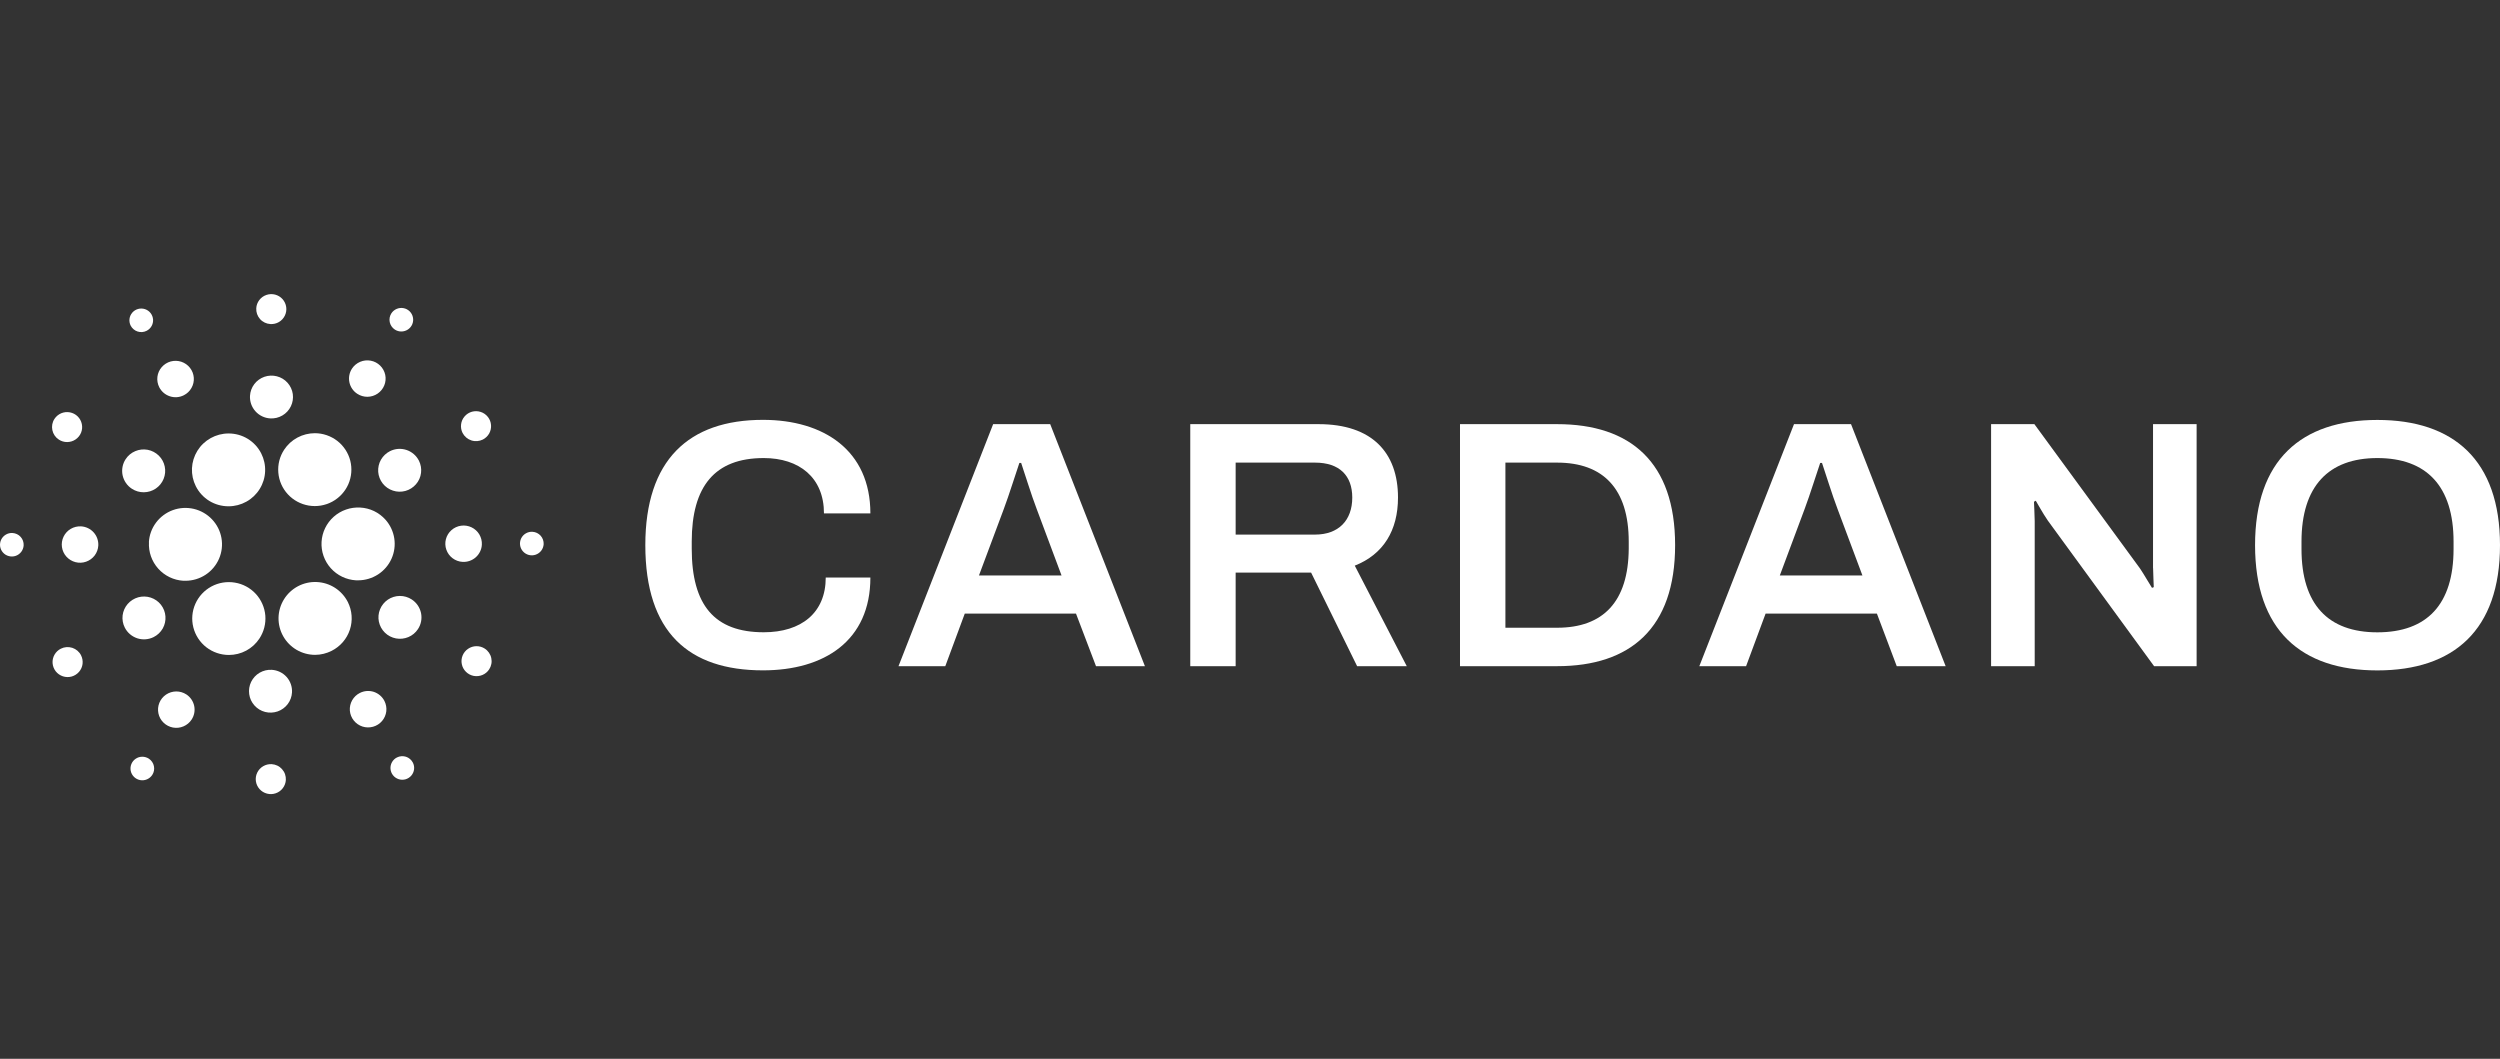 <?xml version="1.0" encoding="UTF-8"?>
<svg xmlns="http://www.w3.org/2000/svg" width="85" height="36" viewBox="0 0 85 36" fill="none">
  <rect x="0" y="0" width="85" height="36" fill="#333333" stroke="none"/>
  <path d="M5.065 18.436C5.046 18.764 5.159 19.087 5.379 19.333C5.598 19.578 5.907 19.727 6.237 19.746H6.305C6.548 19.746 6.786 19.675 6.989 19.542C7.192 19.409 7.351 19.219 7.447 18.997C7.543 18.775 7.572 18.529 7.529 18.291C7.487 18.053 7.375 17.833 7.208 17.657C7.041 17.481 6.826 17.358 6.59 17.302C6.353 17.247 6.106 17.261 5.877 17.344C5.649 17.427 5.45 17.575 5.305 17.769C5.16 17.963 5.075 18.195 5.062 18.437L5.065 18.436Z" fill="#fff"></path>
  <path d="M0.425 18.122C0.345 18.117 0.267 18.136 0.198 18.177C0.13 18.217 0.075 18.276 0.04 18.348C0.006 18.419 -0.007 18.499 0.004 18.577C0.015 18.655 0.05 18.729 0.103 18.788C0.155 18.846 0.225 18.889 0.302 18.908C0.379 18.928 0.46 18.925 0.535 18.899C0.61 18.873 0.675 18.825 0.723 18.762C0.771 18.699 0.799 18.623 0.804 18.544C0.807 18.491 0.799 18.439 0.782 18.389C0.765 18.34 0.738 18.294 0.702 18.255C0.667 18.215 0.625 18.183 0.577 18.161C0.529 18.138 0.478 18.125 0.425 18.122Z" fill="#fff"></path>
  <path d="M4.986 11.247C5.057 11.211 5.115 11.155 5.154 11.086C5.193 11.017 5.21 10.938 5.204 10.859C5.197 10.78 5.168 10.705 5.119 10.643C5.07 10.581 5.003 10.535 4.928 10.51C4.852 10.486 4.771 10.484 4.695 10.505C4.618 10.526 4.55 10.569 4.498 10.629C4.446 10.689 4.413 10.763 4.403 10.841C4.393 10.92 4.407 10.999 4.442 11.07C4.466 11.117 4.499 11.159 4.54 11.194C4.58 11.229 4.627 11.255 4.677 11.271C4.728 11.288 4.781 11.294 4.834 11.29C4.887 11.286 4.939 11.271 4.986 11.247Z" fill="#fff"></path>
  <path d="M6.249 13.439C6.359 13.384 6.45 13.298 6.51 13.191C6.571 13.085 6.598 12.963 6.589 12.841C6.58 12.719 6.535 12.602 6.459 12.506C6.383 12.409 6.281 12.338 6.164 12.299C6.047 12.261 5.922 12.258 5.803 12.29C5.685 12.323 5.579 12.39 5.498 12.483C5.418 12.575 5.367 12.69 5.352 12.811C5.337 12.932 5.359 13.056 5.414 13.165C5.451 13.238 5.502 13.302 5.563 13.355C5.625 13.408 5.697 13.449 5.775 13.474C5.852 13.5 5.934 13.51 6.015 13.504C6.097 13.498 6.176 13.476 6.249 13.439Z" fill="#fff"></path>
  <path d="M2 14.946C2.084 15.002 2.184 15.031 2.285 15.03C2.386 15.029 2.485 14.999 2.569 14.942C2.653 14.885 2.718 14.805 2.756 14.712C2.794 14.618 2.803 14.516 2.782 14.417C2.762 14.318 2.712 14.228 2.64 14.157C2.568 14.086 2.476 14.039 2.377 14.02C2.277 14.001 2.174 14.012 2.081 14.051C1.988 14.091 1.908 14.157 1.853 14.241C1.778 14.354 1.752 14.492 1.78 14.624C1.807 14.756 1.886 14.872 2 14.946Z" fill="#fff"></path>
  <path d="M2.757 17.896C2.634 17.89 2.512 17.919 2.406 17.981C2.3 18.043 2.215 18.135 2.162 18.245C2.108 18.356 2.089 18.479 2.106 18.6C2.123 18.721 2.176 18.835 2.258 18.926C2.34 19.017 2.447 19.082 2.566 19.113C2.685 19.144 2.81 19.139 2.926 19.098C3.042 19.058 3.144 18.984 3.218 18.887C3.292 18.789 3.335 18.672 3.342 18.55C3.351 18.386 3.295 18.225 3.185 18.102C3.075 17.98 2.921 17.906 2.757 17.896Z" fill="#fff"></path>
  <path d="M2.068 22.056C1.977 22.101 1.903 22.172 1.853 22.26C1.803 22.348 1.78 22.448 1.788 22.549C1.796 22.649 1.833 22.745 1.895 22.825C1.958 22.904 2.042 22.963 2.139 22.995C2.235 23.026 2.338 23.029 2.436 23.002C2.533 22.975 2.621 22.919 2.687 22.843C2.753 22.767 2.795 22.673 2.807 22.573C2.819 22.473 2.801 22.371 2.756 22.281C2.726 22.221 2.684 22.168 2.633 22.124C2.582 22.081 2.523 22.047 2.459 22.026C2.395 22.006 2.327 21.997 2.26 22.002C2.193 22.007 2.128 22.026 2.068 22.056Z" fill="#fff"></path>
  <path d="M4.484 16.618C4.605 16.697 4.747 16.739 4.891 16.737C5.036 16.736 5.177 16.692 5.297 16.611C5.416 16.53 5.509 16.415 5.563 16.282C5.617 16.148 5.631 16.002 5.601 15.861C5.572 15.72 5.501 15.591 5.398 15.49C5.294 15.389 5.163 15.32 5.021 15.293C4.879 15.267 4.732 15.282 4.599 15.339C4.466 15.395 4.352 15.489 4.273 15.61C4.22 15.69 4.184 15.779 4.166 15.873C4.148 15.967 4.149 16.064 4.168 16.157C4.188 16.251 4.226 16.34 4.28 16.419C4.334 16.498 4.403 16.566 4.484 16.618Z" fill="#fff"></path>
  <path d="M12.149 13.39C12.252 13.457 12.373 13.492 12.495 13.491C12.618 13.489 12.738 13.452 12.84 13.382C12.941 13.313 13.02 13.216 13.066 13.102C13.112 12.989 13.123 12.864 13.098 12.744C13.072 12.624 13.012 12.514 12.924 12.429C12.836 12.343 12.725 12.285 12.604 12.263C12.483 12.24 12.358 12.254 12.245 12.302C12.132 12.35 12.035 12.43 11.968 12.532C11.923 12.601 11.892 12.677 11.877 12.757C11.862 12.837 11.863 12.919 11.88 12.999C11.896 13.078 11.929 13.154 11.975 13.221C12.021 13.288 12.08 13.346 12.149 13.39Z" fill="#fff"></path>
  <path d="M13.425 11.206C13.491 11.249 13.569 11.272 13.649 11.271C13.729 11.27 13.806 11.246 13.872 11.201C13.938 11.157 13.989 11.094 14.019 11.02C14.048 10.947 14.056 10.866 14.039 10.789C14.023 10.711 13.984 10.64 13.927 10.584C13.87 10.529 13.798 10.491 13.72 10.477C13.642 10.462 13.561 10.471 13.488 10.502C13.414 10.533 13.352 10.585 13.308 10.651C13.25 10.74 13.229 10.848 13.251 10.952C13.273 11.056 13.335 11.147 13.425 11.206Z" fill="#fff"></path>
  <path d="M12.247 17.257C12.084 17.248 11.92 17.27 11.766 17.324C11.611 17.377 11.469 17.461 11.347 17.569C11.101 17.788 10.952 18.095 10.933 18.423C10.914 18.751 11.027 19.073 11.246 19.318C11.466 19.564 11.774 19.712 12.104 19.731C12.128 19.731 12.152 19.731 12.176 19.731C12.416 19.731 12.651 19.661 12.853 19.531C13.054 19.401 13.213 19.216 13.311 18.998C13.409 18.78 13.442 18.538 13.405 18.302C13.368 18.066 13.264 17.845 13.104 17.667C12.995 17.546 12.864 17.447 12.717 17.376C12.57 17.306 12.41 17.265 12.247 17.257Z" fill="#fff"></path>
  <path d="M6.658 16.532C6.761 16.738 6.92 16.91 7.116 17.031C7.313 17.151 7.539 17.214 7.77 17.214C7.983 17.214 8.192 17.16 8.378 17.056C8.564 16.953 8.72 16.804 8.831 16.623C8.943 16.443 9.006 16.237 9.014 16.026C9.023 15.814 8.977 15.604 8.881 15.415C8.777 15.21 8.618 15.039 8.422 14.919C8.225 14.799 7.999 14.737 7.769 14.738C7.557 14.738 7.348 14.793 7.163 14.896C6.978 14.999 6.822 15.147 6.711 15.327C6.6 15.507 6.536 15.712 6.527 15.923C6.518 16.134 6.563 16.343 6.658 16.532Z" fill="#fff"></path>
  <path d="M16.416 14.945C16.506 14.899 16.581 14.828 16.631 14.741C16.68 14.653 16.703 14.552 16.695 14.452C16.688 14.351 16.651 14.255 16.588 14.176C16.526 14.097 16.442 14.037 16.345 14.006C16.249 13.974 16.146 13.972 16.048 13.998C15.951 14.025 15.863 14.08 15.797 14.157C15.731 14.233 15.689 14.327 15.677 14.427C15.664 14.527 15.682 14.629 15.727 14.719C15.789 14.839 15.896 14.931 16.024 14.973C16.154 15.016 16.294 15.005 16.416 14.945Z" fill="#fff"></path>
  <path d="M13.26 15.339C13.131 15.404 13.024 15.506 12.952 15.631C12.881 15.756 12.849 15.9 12.859 16.044C12.87 16.187 12.923 16.324 13.012 16.438C13.101 16.552 13.222 16.636 13.36 16.681C13.497 16.727 13.645 16.73 13.784 16.692C13.924 16.653 14.049 16.574 14.143 16.465C14.238 16.356 14.298 16.222 14.315 16.079C14.333 15.936 14.308 15.791 14.243 15.662C14.199 15.577 14.14 15.501 14.067 15.438C13.994 15.376 13.91 15.328 13.819 15.298C13.727 15.268 13.631 15.256 13.535 15.263C13.439 15.27 13.346 15.296 13.26 15.339Z" fill="#fff"></path>
  <path d="M9.195 11.018C9.296 11.024 9.397 11 9.484 10.949C9.571 10.898 9.641 10.822 9.685 10.731C9.729 10.64 9.745 10.539 9.731 10.439C9.717 10.339 9.673 10.245 9.606 10.17C9.538 10.095 9.45 10.041 9.352 10.016C9.254 9.991 9.151 9.995 9.055 10.029C8.959 10.062 8.876 10.123 8.815 10.203C8.754 10.284 8.718 10.38 8.713 10.481C8.705 10.616 8.752 10.748 8.842 10.849C8.932 10.95 9.059 11.011 9.195 11.018Z" fill="#fff"></path>
  <path d="M9.189 14.226C9.334 14.234 9.477 14.199 9.602 14.126C9.726 14.053 9.827 13.945 9.889 13.815C9.952 13.685 9.975 13.54 9.955 13.397C9.935 13.255 9.872 13.121 9.776 13.014C9.68 12.906 9.554 12.83 9.413 12.794C9.273 12.758 9.126 12.764 8.989 12.811C8.853 12.859 8.733 12.945 8.646 13.06C8.559 13.175 8.508 13.313 8.5 13.457C8.489 13.65 8.555 13.839 8.685 13.984C8.814 14.128 8.995 14.215 9.189 14.226Z" fill="#fff"></path>
  <path d="M5.225 21.66C5.354 21.596 5.461 21.494 5.533 21.369C5.604 21.243 5.636 21.099 5.625 20.956C5.615 20.812 5.561 20.675 5.472 20.561C5.383 20.448 5.262 20.363 5.125 20.318C4.987 20.273 4.839 20.27 4.7 20.308C4.561 20.347 4.436 20.426 4.341 20.535C4.247 20.644 4.187 20.779 4.169 20.922C4.152 21.065 4.177 21.209 4.243 21.338C4.33 21.511 4.483 21.641 4.667 21.702C4.851 21.762 5.052 21.747 5.225 21.66Z" fill="#fff"></path>
  <path d="M9.662 15.289C9.51 15.519 9.44 15.793 9.463 16.068C9.485 16.343 9.599 16.602 9.786 16.805C9.973 17.008 10.223 17.143 10.496 17.189C10.77 17.235 11.05 17.189 11.294 17.058C11.537 16.927 11.73 16.719 11.842 16.467C11.953 16.214 11.977 15.932 11.91 15.665C11.842 15.398 11.687 15.161 11.469 14.991C11.25 14.822 10.981 14.729 10.704 14.729C10.498 14.729 10.294 14.78 10.112 14.878C9.93 14.975 9.775 15.117 9.662 15.289Z" fill="#fff"></path>
  <path d="M11.826 20.468C11.726 20.272 11.575 20.105 11.389 19.985C11.203 19.866 10.989 19.798 10.767 19.789C10.546 19.779 10.326 19.829 10.131 19.932C9.935 20.036 9.771 20.189 9.655 20.377C9.539 20.564 9.475 20.78 9.47 21C9.466 21.22 9.52 21.438 9.628 21.63C9.736 21.823 9.894 21.983 10.085 22.095C10.276 22.206 10.493 22.265 10.715 22.265C10.909 22.264 11.101 22.217 11.275 22.129C11.569 21.981 11.792 21.724 11.895 21.412C11.998 21.101 11.973 20.762 11.826 20.468Z" fill="#fff"></path>
  <path d="M14 20.382C13.879 20.303 13.738 20.261 13.593 20.262C13.448 20.263 13.307 20.307 13.187 20.388C13.068 20.469 12.975 20.584 12.921 20.717C12.866 20.851 12.853 20.997 12.882 21.138C12.912 21.279 12.983 21.409 13.086 21.51C13.189 21.611 13.32 21.679 13.462 21.706C13.604 21.733 13.751 21.717 13.884 21.661C14.018 21.605 14.131 21.511 14.21 21.39C14.317 21.229 14.354 21.032 14.315 20.843C14.275 20.654 14.162 20.488 14 20.382Z" fill="#fff"></path>
  <path d="M16.383 18.521C16.39 18.399 16.36 18.278 16.298 18.172C16.236 18.067 16.143 17.982 16.033 17.929C15.922 17.876 15.798 17.857 15.676 17.874C15.555 17.891 15.441 17.943 15.349 18.025C15.257 18.106 15.192 18.213 15.161 18.331C15.13 18.45 15.135 18.575 15.176 18.69C15.216 18.805 15.29 18.907 15.388 18.98C15.486 19.054 15.604 19.097 15.727 19.104C15.892 19.113 16.053 19.057 16.176 18.948C16.299 18.838 16.374 18.685 16.383 18.521Z" fill="#fff"></path>
  <path d="M18.105 18.081C18.025 18.076 17.946 18.095 17.878 18.135C17.809 18.175 17.754 18.235 17.719 18.306C17.685 18.378 17.672 18.458 17.683 18.536C17.694 18.615 17.728 18.688 17.781 18.747C17.834 18.806 17.904 18.849 17.981 18.869C18.058 18.889 18.139 18.885 18.214 18.859C18.289 18.833 18.355 18.785 18.403 18.722C18.451 18.659 18.479 18.583 18.484 18.504C18.49 18.398 18.453 18.294 18.382 18.214C18.311 18.135 18.211 18.087 18.105 18.081Z" fill="#fff"></path>
  <path d="M16.483 22.053C16.399 21.998 16.3 21.969 16.198 21.97C16.097 21.971 15.998 22.002 15.915 22.059C15.831 22.115 15.766 22.196 15.728 22.289C15.69 22.383 15.681 22.485 15.702 22.584C15.722 22.682 15.772 22.773 15.844 22.843C15.916 22.914 16.008 22.962 16.107 22.981C16.207 22.999 16.31 22.988 16.403 22.949C16.496 22.91 16.576 22.844 16.631 22.759C16.668 22.703 16.693 22.641 16.706 22.575C16.719 22.509 16.718 22.442 16.704 22.376C16.691 22.311 16.664 22.248 16.626 22.193C16.588 22.138 16.54 22.09 16.483 22.053Z" fill="#fff"></path>
  <path d="M5.06 25.794C4.993 25.751 4.915 25.728 4.836 25.729C4.756 25.729 4.679 25.753 4.613 25.798C4.547 25.842 4.496 25.905 4.466 25.979C4.436 26.052 4.429 26.133 4.445 26.21C4.461 26.288 4.5 26.359 4.557 26.415C4.613 26.47 4.685 26.508 4.764 26.523C4.842 26.538 4.923 26.529 4.996 26.498C5.069 26.467 5.132 26.415 5.176 26.349C5.205 26.305 5.225 26.256 5.235 26.204C5.244 26.152 5.244 26.099 5.233 26.048C5.223 25.996 5.202 25.947 5.172 25.904C5.142 25.86 5.104 25.823 5.06 25.794Z" fill="#fff"></path>
  <path d="M13.497 25.753C13.426 25.788 13.367 25.844 13.328 25.913C13.289 25.982 13.271 26.061 13.277 26.14C13.283 26.219 13.312 26.295 13.361 26.357C13.41 26.42 13.477 26.466 13.552 26.491C13.628 26.516 13.709 26.518 13.786 26.497C13.863 26.475 13.931 26.432 13.983 26.372C14.035 26.312 14.068 26.238 14.078 26.159C14.088 26.08 14.074 26.001 14.038 25.93C14.014 25.883 13.981 25.841 13.941 25.807C13.901 25.772 13.855 25.746 13.805 25.73C13.754 25.713 13.701 25.707 13.649 25.711C13.596 25.715 13.544 25.729 13.497 25.753Z" fill="#fff"></path>
  <path d="M8.821 21.709C8.973 21.478 9.043 21.204 9.021 20.929C8.998 20.655 8.884 20.395 8.697 20.192C8.51 19.989 8.26 19.854 7.987 19.809C7.714 19.763 7.433 19.809 7.189 19.94C6.946 20.071 6.753 20.279 6.641 20.532C6.53 20.784 6.506 21.066 6.574 21.333C6.642 21.6 6.797 21.837 7.015 22.007C7.234 22.176 7.503 22.268 7.78 22.269C7.986 22.269 8.19 22.219 8.372 22.121C8.554 22.023 8.709 21.881 8.821 21.709Z" fill="#fff"></path>
  <path d="M6.335 23.61C6.232 23.543 6.111 23.508 5.989 23.509C5.866 23.511 5.746 23.548 5.644 23.617C5.543 23.686 5.464 23.783 5.418 23.896C5.372 24.01 5.361 24.134 5.386 24.254C5.411 24.374 5.471 24.484 5.559 24.569C5.647 24.655 5.758 24.713 5.879 24.736C6 24.759 6.124 24.745 6.237 24.697C6.351 24.649 6.447 24.569 6.514 24.467C6.605 24.33 6.636 24.162 6.603 24.002C6.569 23.841 6.473 23.7 6.335 23.61Z" fill="#fff"></path>
  <path d="M9.236 25.981C9.135 25.976 9.035 26 8.948 26.051C8.86 26.102 8.79 26.178 8.746 26.269C8.702 26.359 8.686 26.461 8.7 26.561C8.714 26.661 8.758 26.754 8.825 26.829C8.893 26.905 8.981 26.958 9.079 26.983C9.177 27.009 9.28 27.005 9.376 26.971C9.472 26.938 9.555 26.878 9.616 26.797C9.677 26.717 9.713 26.62 9.719 26.519C9.722 26.453 9.713 26.386 9.691 26.322C9.669 26.259 9.634 26.201 9.589 26.151C9.545 26.101 9.491 26.06 9.43 26.031C9.369 26.002 9.304 25.985 9.236 25.981Z" fill="#fff"></path>
  <path d="M9.242 22.774C9.097 22.765 8.953 22.8 8.828 22.872C8.703 22.945 8.603 23.053 8.539 23.183C8.476 23.312 8.453 23.458 8.473 23.601C8.492 23.744 8.554 23.877 8.651 23.985C8.747 24.093 8.873 24.17 9.013 24.206C9.153 24.242 9.301 24.236 9.438 24.189C9.575 24.142 9.694 24.055 9.782 23.94C9.869 23.825 9.92 23.686 9.928 23.543C9.939 23.35 9.873 23.161 9.745 23.017C9.616 22.873 9.435 22.786 9.242 22.774Z" fill="#fff"></path>
  <path d="M12.234 23.561C12.124 23.616 12.034 23.703 11.973 23.81C11.913 23.916 11.886 24.039 11.895 24.161C11.905 24.283 11.951 24.4 12.027 24.496C12.103 24.592 12.206 24.664 12.323 24.702C12.44 24.74 12.566 24.742 12.684 24.709C12.803 24.676 12.909 24.608 12.989 24.515C13.069 24.422 13.119 24.307 13.134 24.186C13.148 24.064 13.126 23.941 13.07 23.831C13.033 23.759 12.982 23.695 12.92 23.642C12.858 23.589 12.786 23.549 12.709 23.523C12.631 23.498 12.549 23.489 12.468 23.495C12.386 23.501 12.307 23.524 12.234 23.561Z" fill="#fff"></path>
  <path d="M25.966 15.574C27.171 15.574 28.015 16.233 28.015 17.456H29.593C29.593 15.31 28.003 14.275 25.942 14.275C23.412 14.275 21.941 15.643 21.941 18.534C21.941 21.497 23.412 22.792 25.942 22.792C28.027 22.792 29.593 21.785 29.593 19.637H28.075C28.075 20.837 27.243 21.497 25.967 21.497C24.291 21.497 23.519 20.573 23.519 18.654V18.414C23.52 16.533 24.303 15.574 25.966 15.574Z" fill="#fff"></path>
  <path d="M33.767 14.421L30.549 22.65H32.14L32.802 20.863H36.584L37.264 22.65H38.927L35.707 14.421H33.767ZM33.285 19.565L34.128 17.309C34.297 16.866 34.598 15.906 34.659 15.739H34.719C34.779 15.906 35.08 16.878 35.249 17.309L36.092 19.565L33.285 19.565Z" fill="#fff"></path>
  <path d="M47.532 16.916C47.532 15.393 46.652 14.421 44.832 14.421H40.469V22.65H42.012V19.469H44.578L46.142 22.65H47.83L46.062 19.232C47.037 18.848 47.532 18.032 47.532 16.916ZM44.711 18.176H42.012V15.729H44.711C45.543 15.729 45.977 16.173 45.977 16.916C45.977 17.697 45.507 18.176 44.711 18.176Z" fill="#fff"></path>
  <path d="M52.943 14.421H49.64V22.65H52.942C55.436 22.65 56.954 21.355 56.954 18.536C56.954 15.717 55.437 14.421 52.943 14.421ZM55.377 18.656C55.365 20.455 54.51 21.343 52.943 21.343H51.184V15.729H52.943C54.507 15.729 55.377 16.617 55.377 18.416V18.656Z" fill="#fff"></path>
  <path d="M60.996 14.421L57.777 22.65H59.367L60.03 20.863H63.815L64.489 22.65H66.152L62.935 14.421H60.996ZM60.514 19.565L61.356 17.309C61.525 16.866 61.826 15.906 61.887 15.739H61.948C62.008 15.906 62.31 16.878 62.478 17.309L63.322 19.565L60.514 19.565Z" fill="#fff"></path>
  <path d="M73.205 19.316C73.205 19.471 73.228 19.891 73.228 19.963L73.168 19.987C73.132 19.94 72.891 19.519 72.76 19.328L69.169 14.421H67.697V22.65H69.18V17.72C69.18 17.517 69.155 17.121 69.155 17.06L69.216 17.024C69.252 17.073 69.433 17.42 69.624 17.697L73.239 22.65H74.685V14.421H73.203V19.316H73.205Z" fill="#fff"></path>
  <path d="M80.83 14.278C78.239 14.278 76.672 15.646 76.672 18.536C76.672 21.427 78.236 22.794 80.83 22.794C83.423 22.794 85 21.427 85 18.536C85 15.646 83.421 14.278 80.83 14.278ZM83.421 18.668C83.421 20.551 82.517 21.499 80.83 21.499C79.155 21.499 78.251 20.551 78.251 18.668V18.416C78.251 16.533 79.167 15.574 80.83 15.574C82.505 15.574 83.421 16.533 83.421 18.416V18.668Z" fill="#fff"></path>
</svg>
